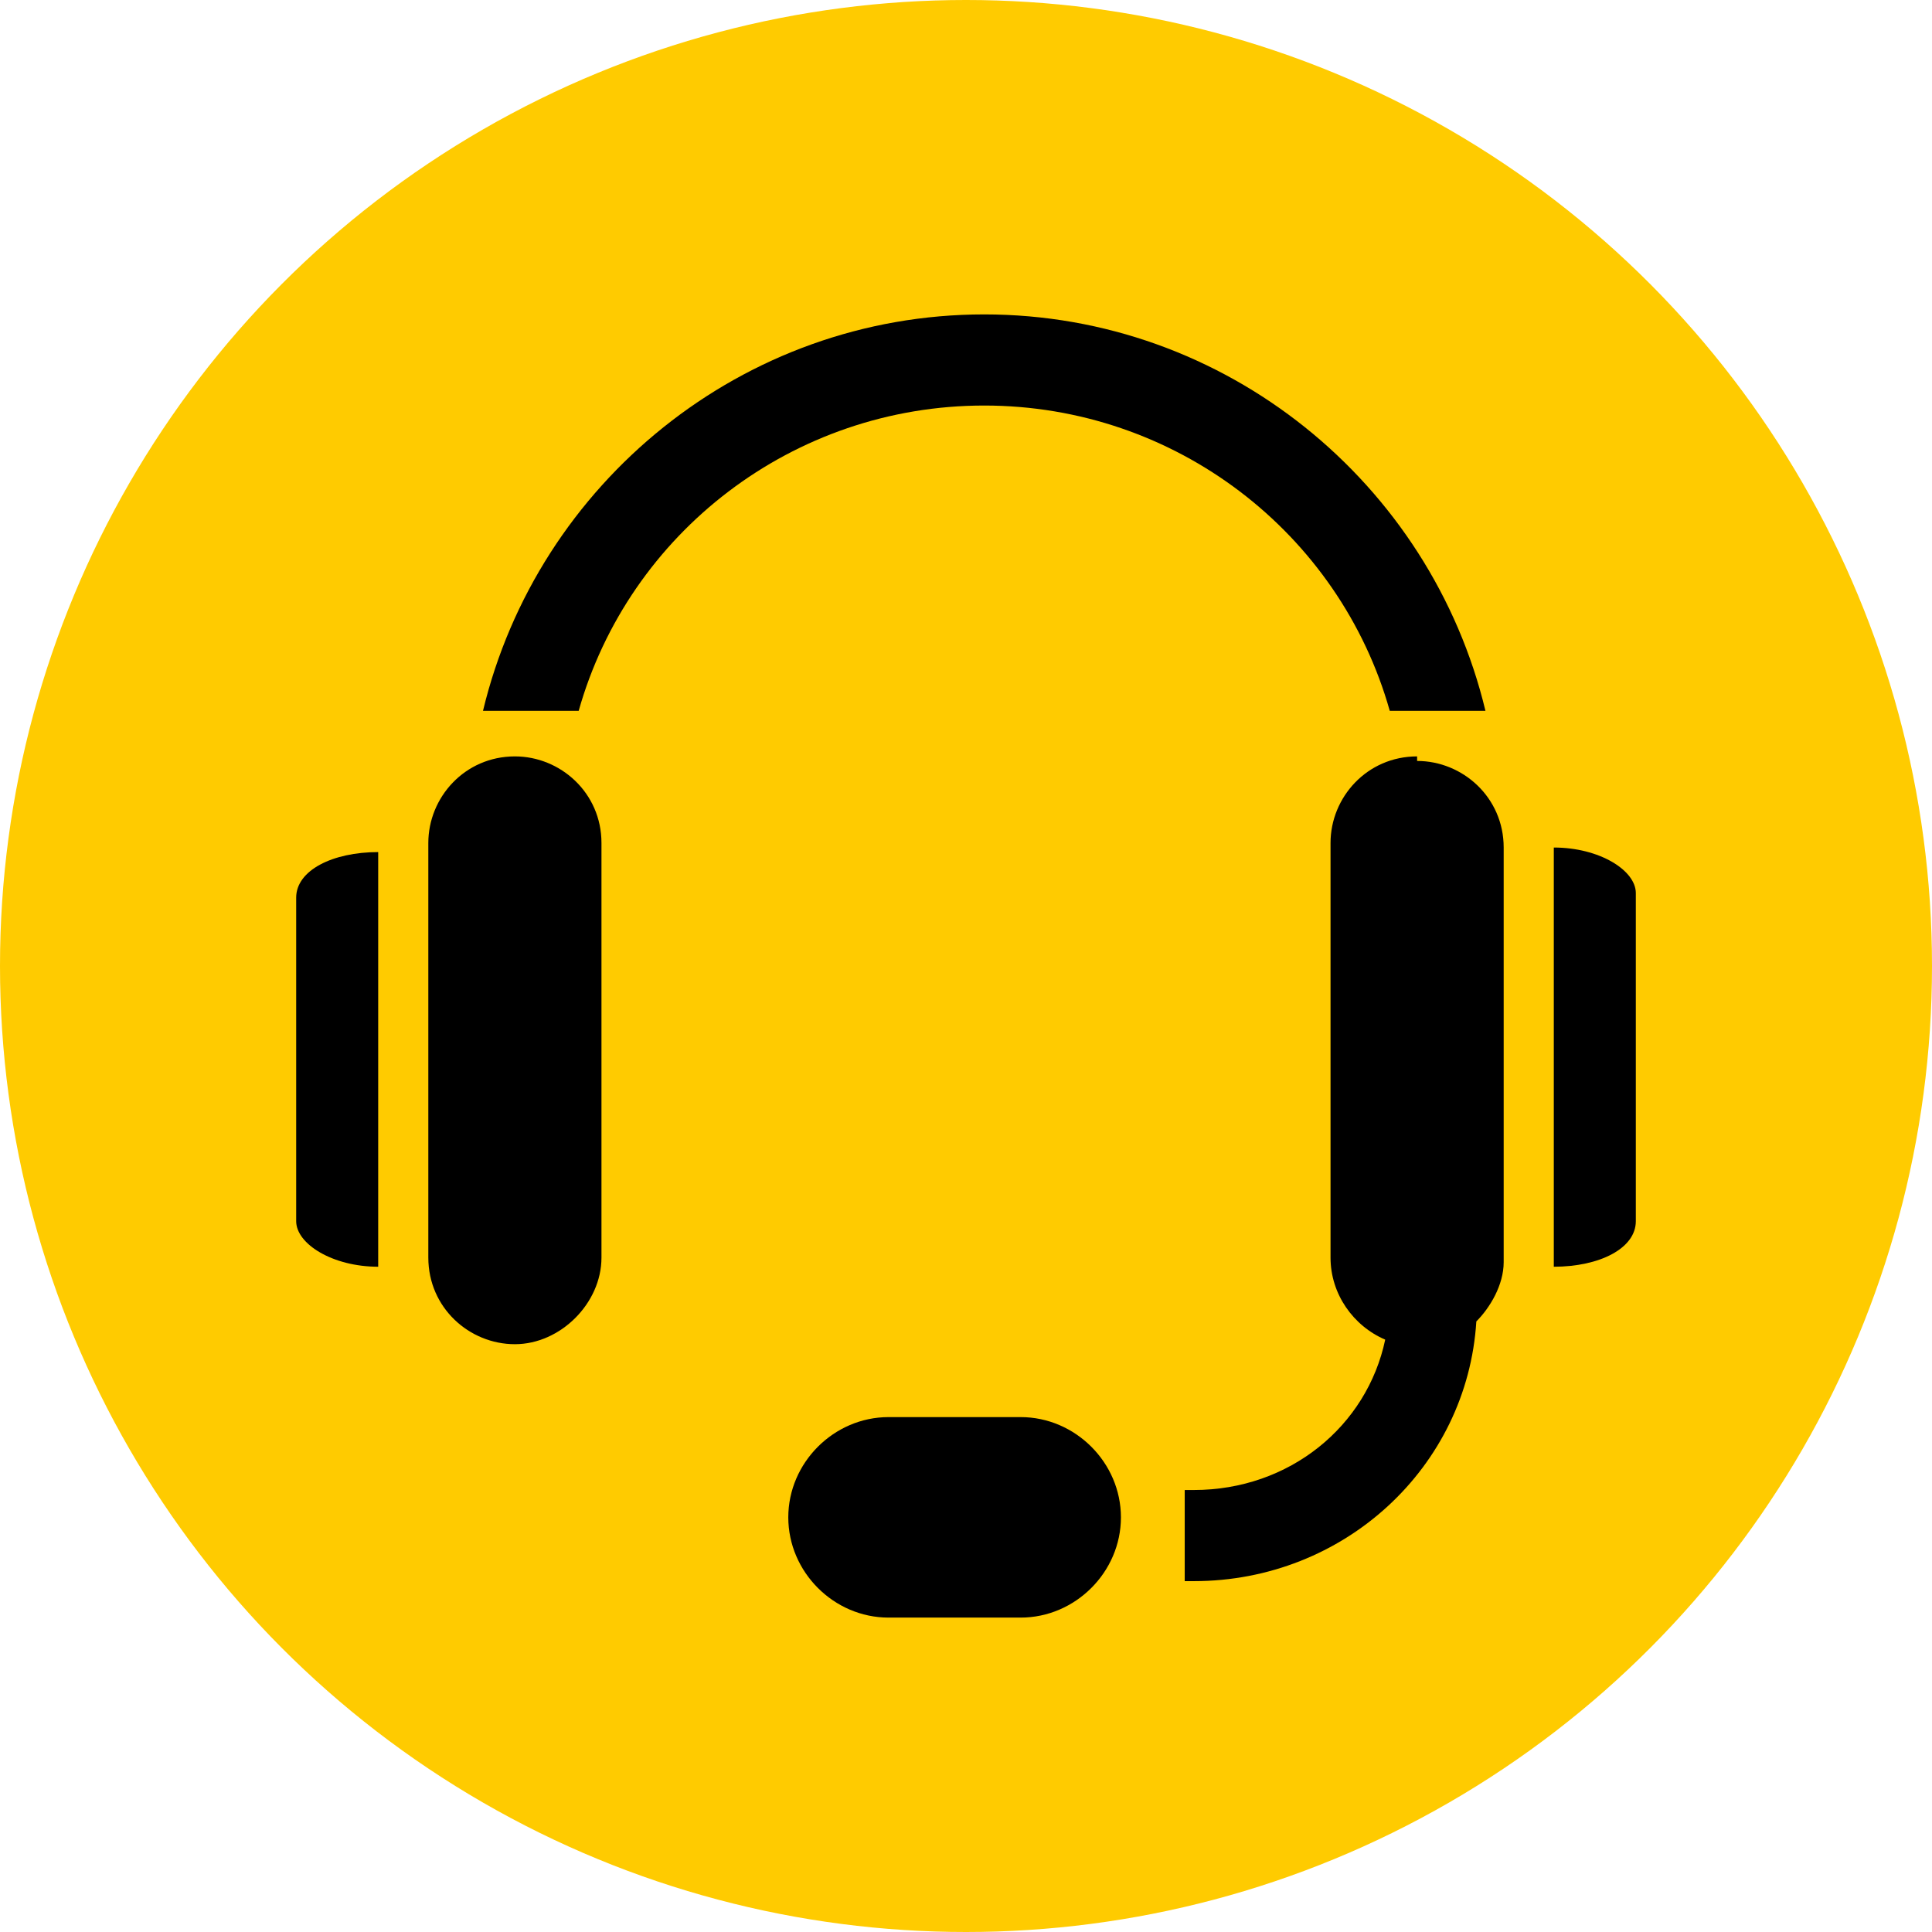 <?xml version="1.0" encoding="UTF-8"?><svg id="b" xmlns="http://www.w3.org/2000/svg" viewBox="0 0 42.4 42.4"><circle cx="21.2" cy="21.2" r="21.2" style="fill:#ffcb00; stroke-width:0px;"/><path d="M11.3,16.6c-1.1,0-1.9.9-1.9,1.9v9.1c0,1.1.9,1.9,1.9,1.9s1.9-.9,1.9-1.9v-9.1c0-1.1-.9-1.9-1.9-1.9Z" style="fill:#000; stroke-width:0px;"/><path d="M6.5,19.6v7.2c0,.5.8,1,1.8,1v-9.1c-1,0-1.8.4-1.8,1Z" style="fill:#000; stroke-width:0px;"/><path d="M31.1,16.6c-1.1,0-1.9.9-1.9,1.9v9.1c0,.8.5,1.5,1.2,1.8-.4,1.9-2.1,3.3-4.2,3.3h-.2v2h.2c3.3,0,6-2.5,6.2-5.7.3-.3.6-.8.6-1.3v-9.1c0-1.1-.9-1.9-1.9-1.9Z" style="fill:#000; stroke-width:0px;"/><path d="M34.1,18.7v9.1c1,0,1.8-.4,1.8-1v-7.2c0-.5-.8-1-1.8-1Z" style="fill:#000; stroke-width:0px;"/><path d="M30.5,15.6h2.1c-1.2-5-5.7-8.7-11-8.7s-9.8,3.7-11,8.7h2.1c1.1-3.9,4.7-6.7,8.9-6.7s7.8,2.8,8.9,6.7Z" style="fill:#000; stroke-width:0px;"/><path d="M22.4,31.1h-2.9c-1.2,0-2.2,1-2.2,2.2s1,2.2,2.2,2.2h2.9c1.2,0,2.2-1,2.2-2.2s-1-2.2-2.2-2.2Z" style="fill:#000; stroke-width:0px;"/></svg>